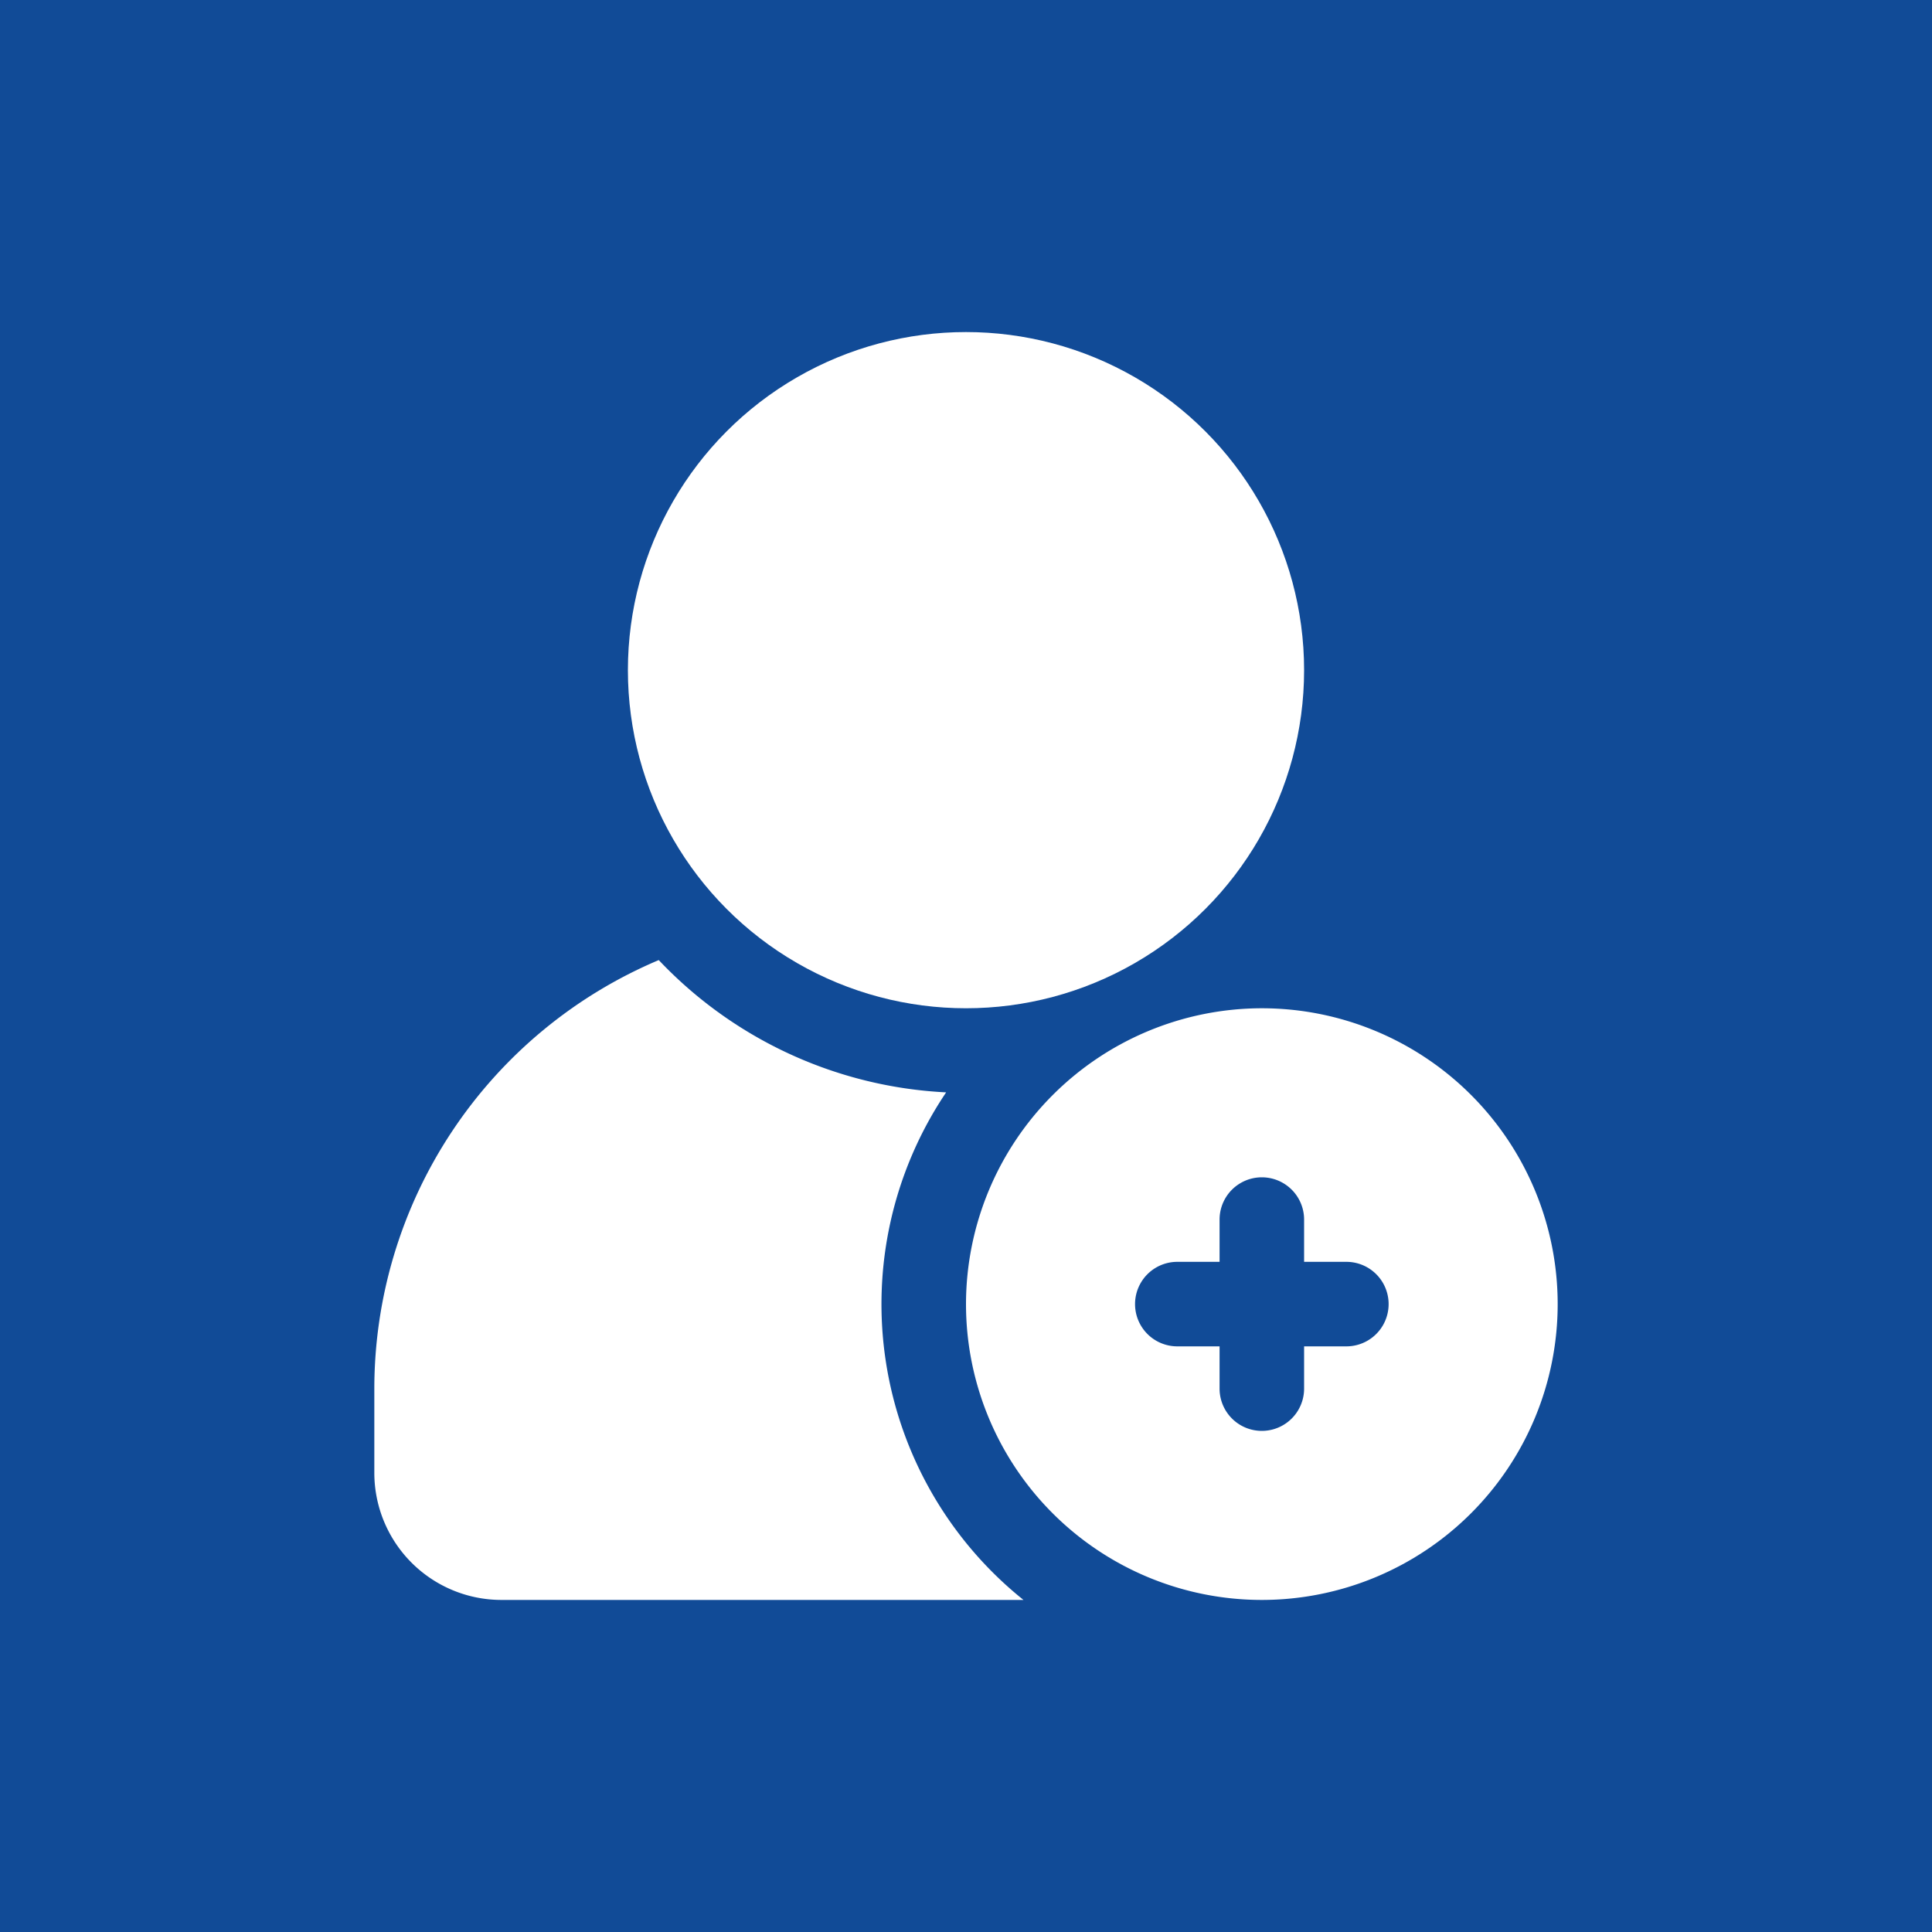 <svg xmlns="http://www.w3.org/2000/svg" version="1.1" xmlns:xlink="http://www.w3.org/1999/xlink" xmlns:svgjs="http://svgjs.com/svgjs" width="512" height="512" x="0" y="0" viewBox="0 0 32 32" style="enable-background:new 0 0 512 512" xml:space="preserve" class=""><rect width="32" height="32" fill="#114b97" shape="square" transform="matrix(1,0,0,1,0,0)"></rect><g transform="matrix(0.7,0,0,0.7,4.8,4.8)"><circle xmlns="http://www.w3.org/2000/svg" cx="16" cy="9" r="8" fill="#ffffff" data-original="#000000"></circle><path xmlns="http://www.w3.org/2000/svg" d="m5 31h12.36a8.97 8.97 0 0 1 -1.83-12.01 10.047 10.047 0 0 1 -6.8-3.13 11.013 11.013 0 0 0 -6.73 10.14v2a3.009 3.009 0 0 0 3 3z" fill="#ffffff" data-original="#000000"></path><path xmlns="http://www.w3.org/2000/svg" d="m16 24a7 7 0 1 0 7-7 7.008 7.008 0 0 0 -7 7zm8-2v1h1a1 1 0 0 1 0 2h-1v1a1 1 0 0 1 -2 0v-1h-1a1 1 0 0 1 0-2h1v-1a1 1 0 0 1 2 0z" fill="#ffffff" data-original="#000000"></path></g></svg>